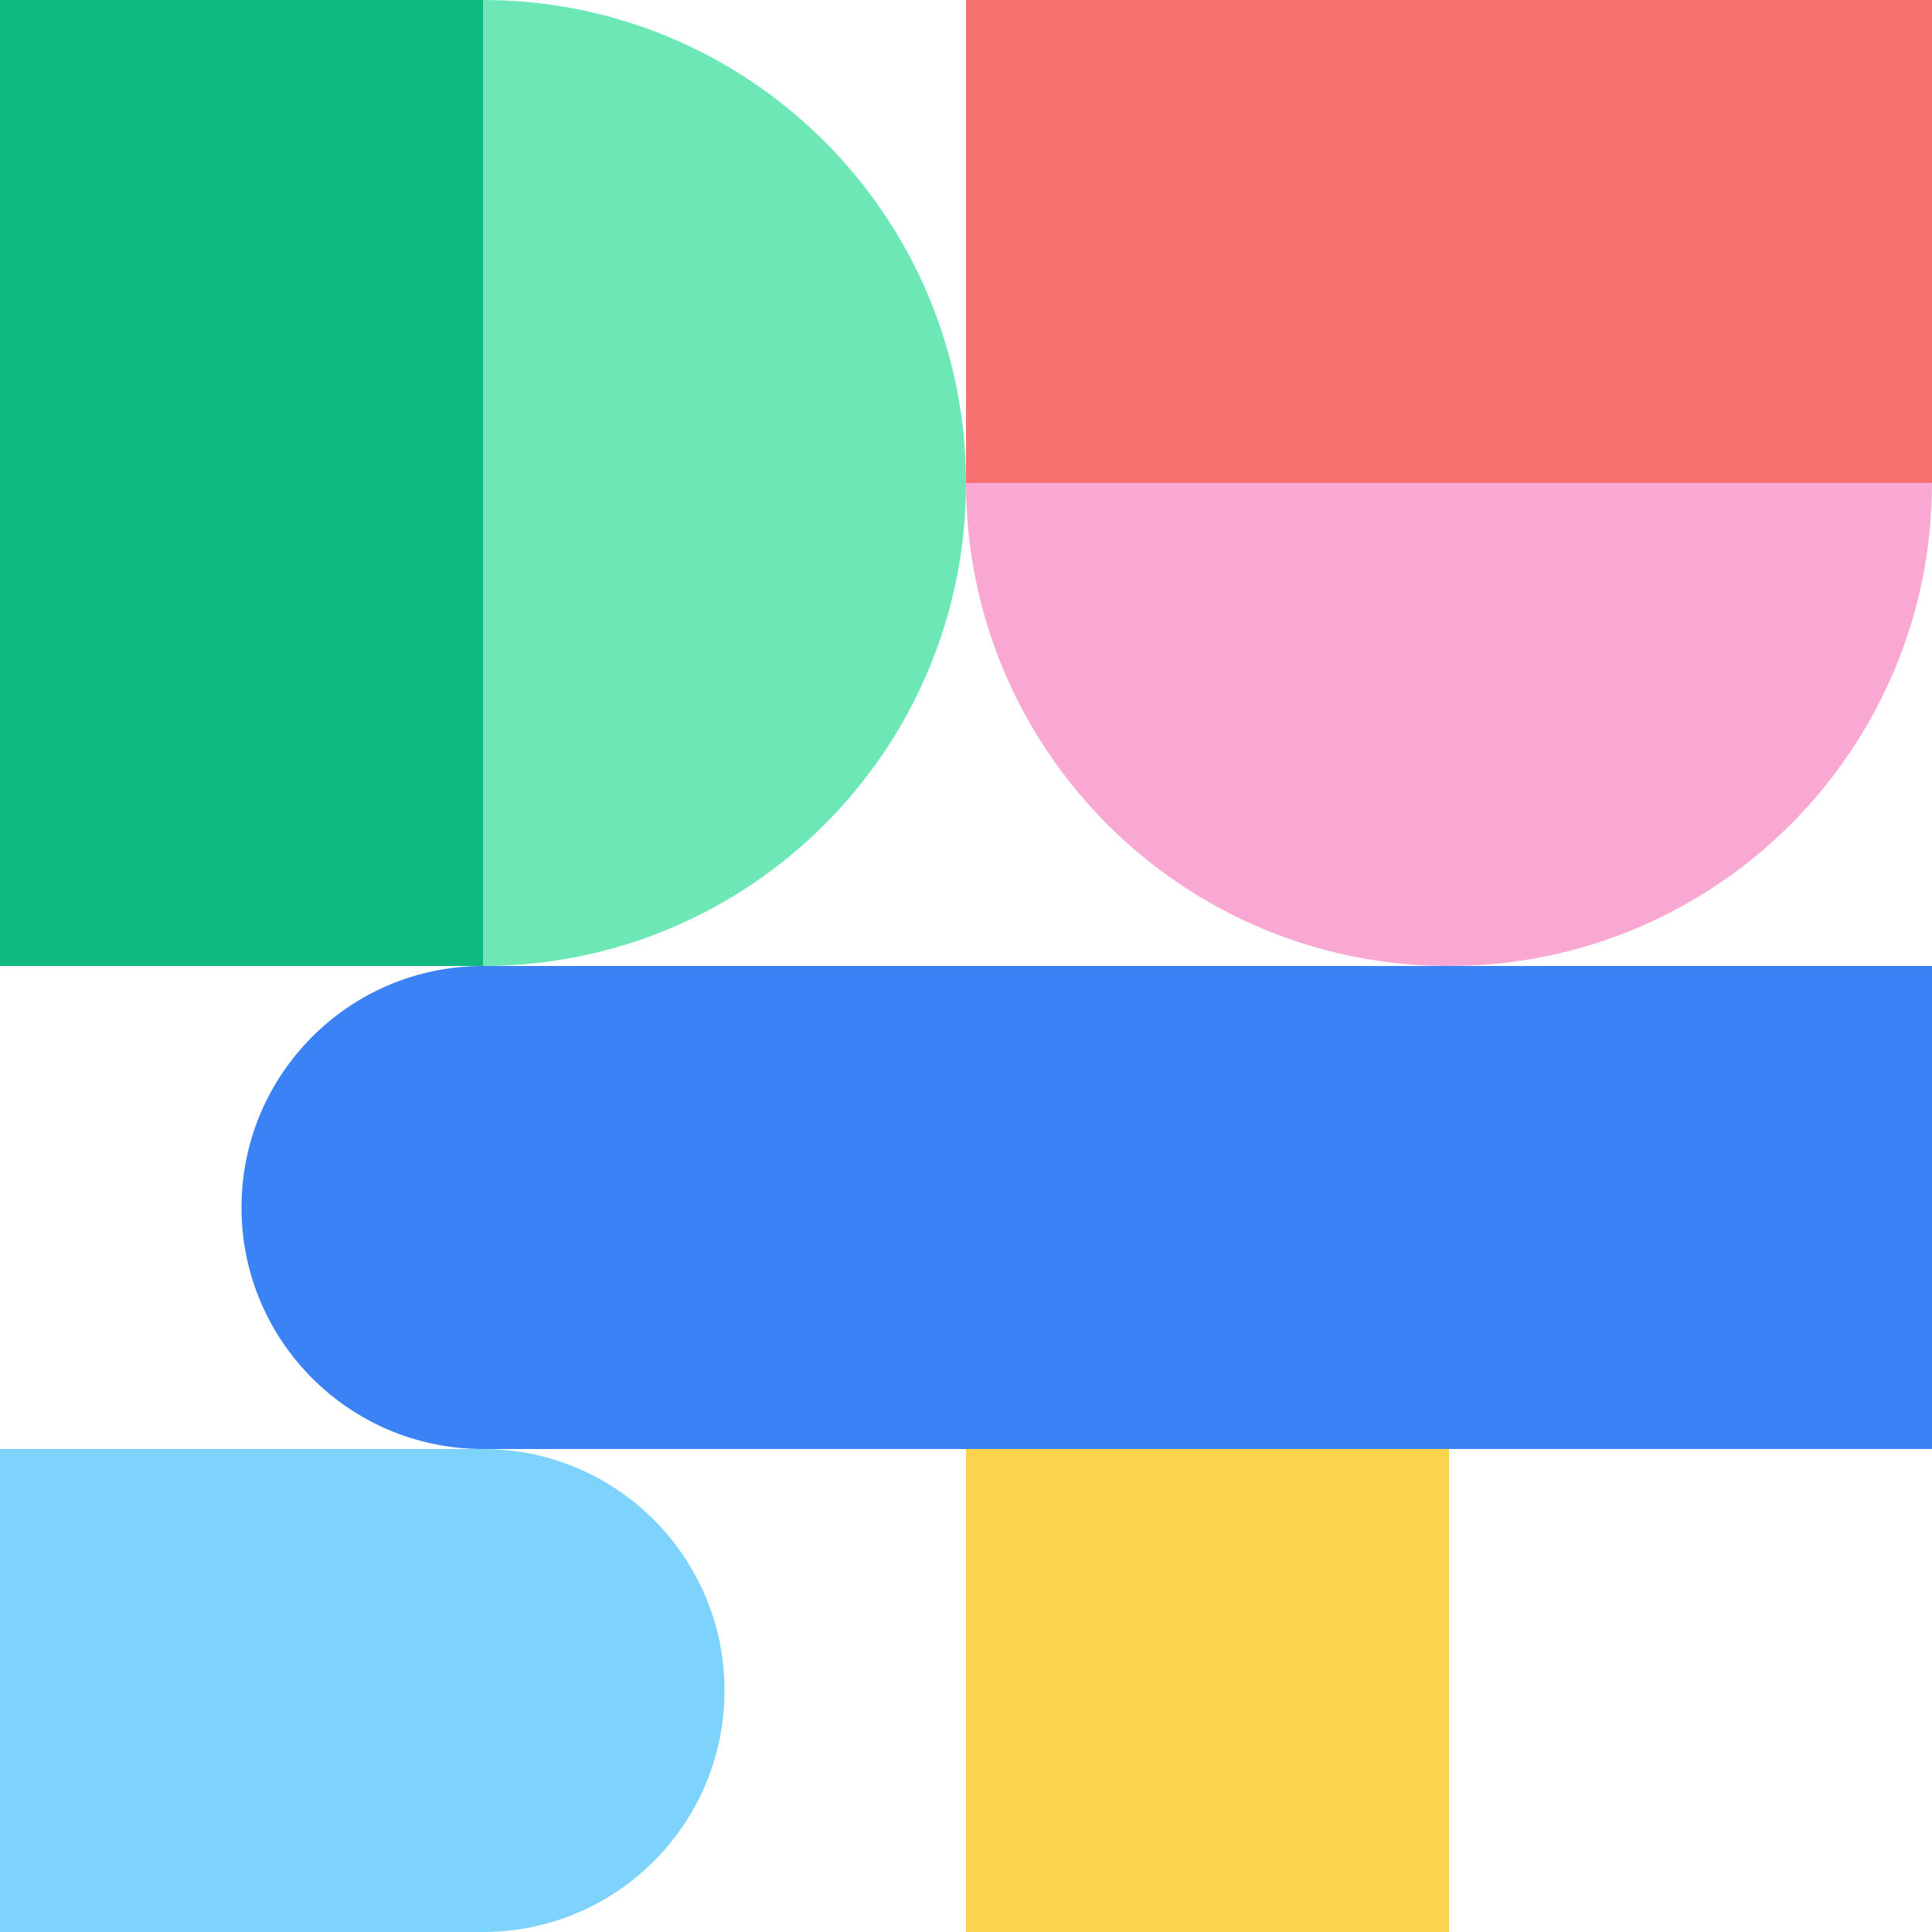 <svg width="48" height="48" viewBox="0 0 48 48" fill="none" xmlns="http://www.w3.org/2000/svg">
<path d="M36 36H24V48H36V36Z" fill="#FCD34D"/>
<path fill-rule="evenodd" clip-rule="evenodd" d="M12 36C8.686 36 6 33.314 6 30C6 26.686 8.686 24 12 24H48V36H12Z" fill="#3B82F6"/>
<path fill-rule="evenodd" clip-rule="evenodd" d="M0 48V36H12C15.314 36 18 38.686 18 42C18 45.314 15.314 48 12 48H0Z" fill="#7DD3FC"/>
<path d="M12 24C18.627 24 24 18.627 24 12C24 5.373 18.627 0 12 0C5.373 0 0 5.373 0 12C0 18.627 5.373 24 12 24Z" fill="#6EE7B7"/>
<path d="M36 24C42.627 24 48 18.627 48 12C48 5.373 42.627 0 36 0C29.373 0 24 5.373 24 12C24 18.627 29.373 24 36 24Z" fill="#F9A8D4"/>
<path d="M12 0H0V24H12V0Z" fill="#10B981"/>
<path d="M48 0H24V12H48V0Z" fill="#F87171"/>
</svg>
